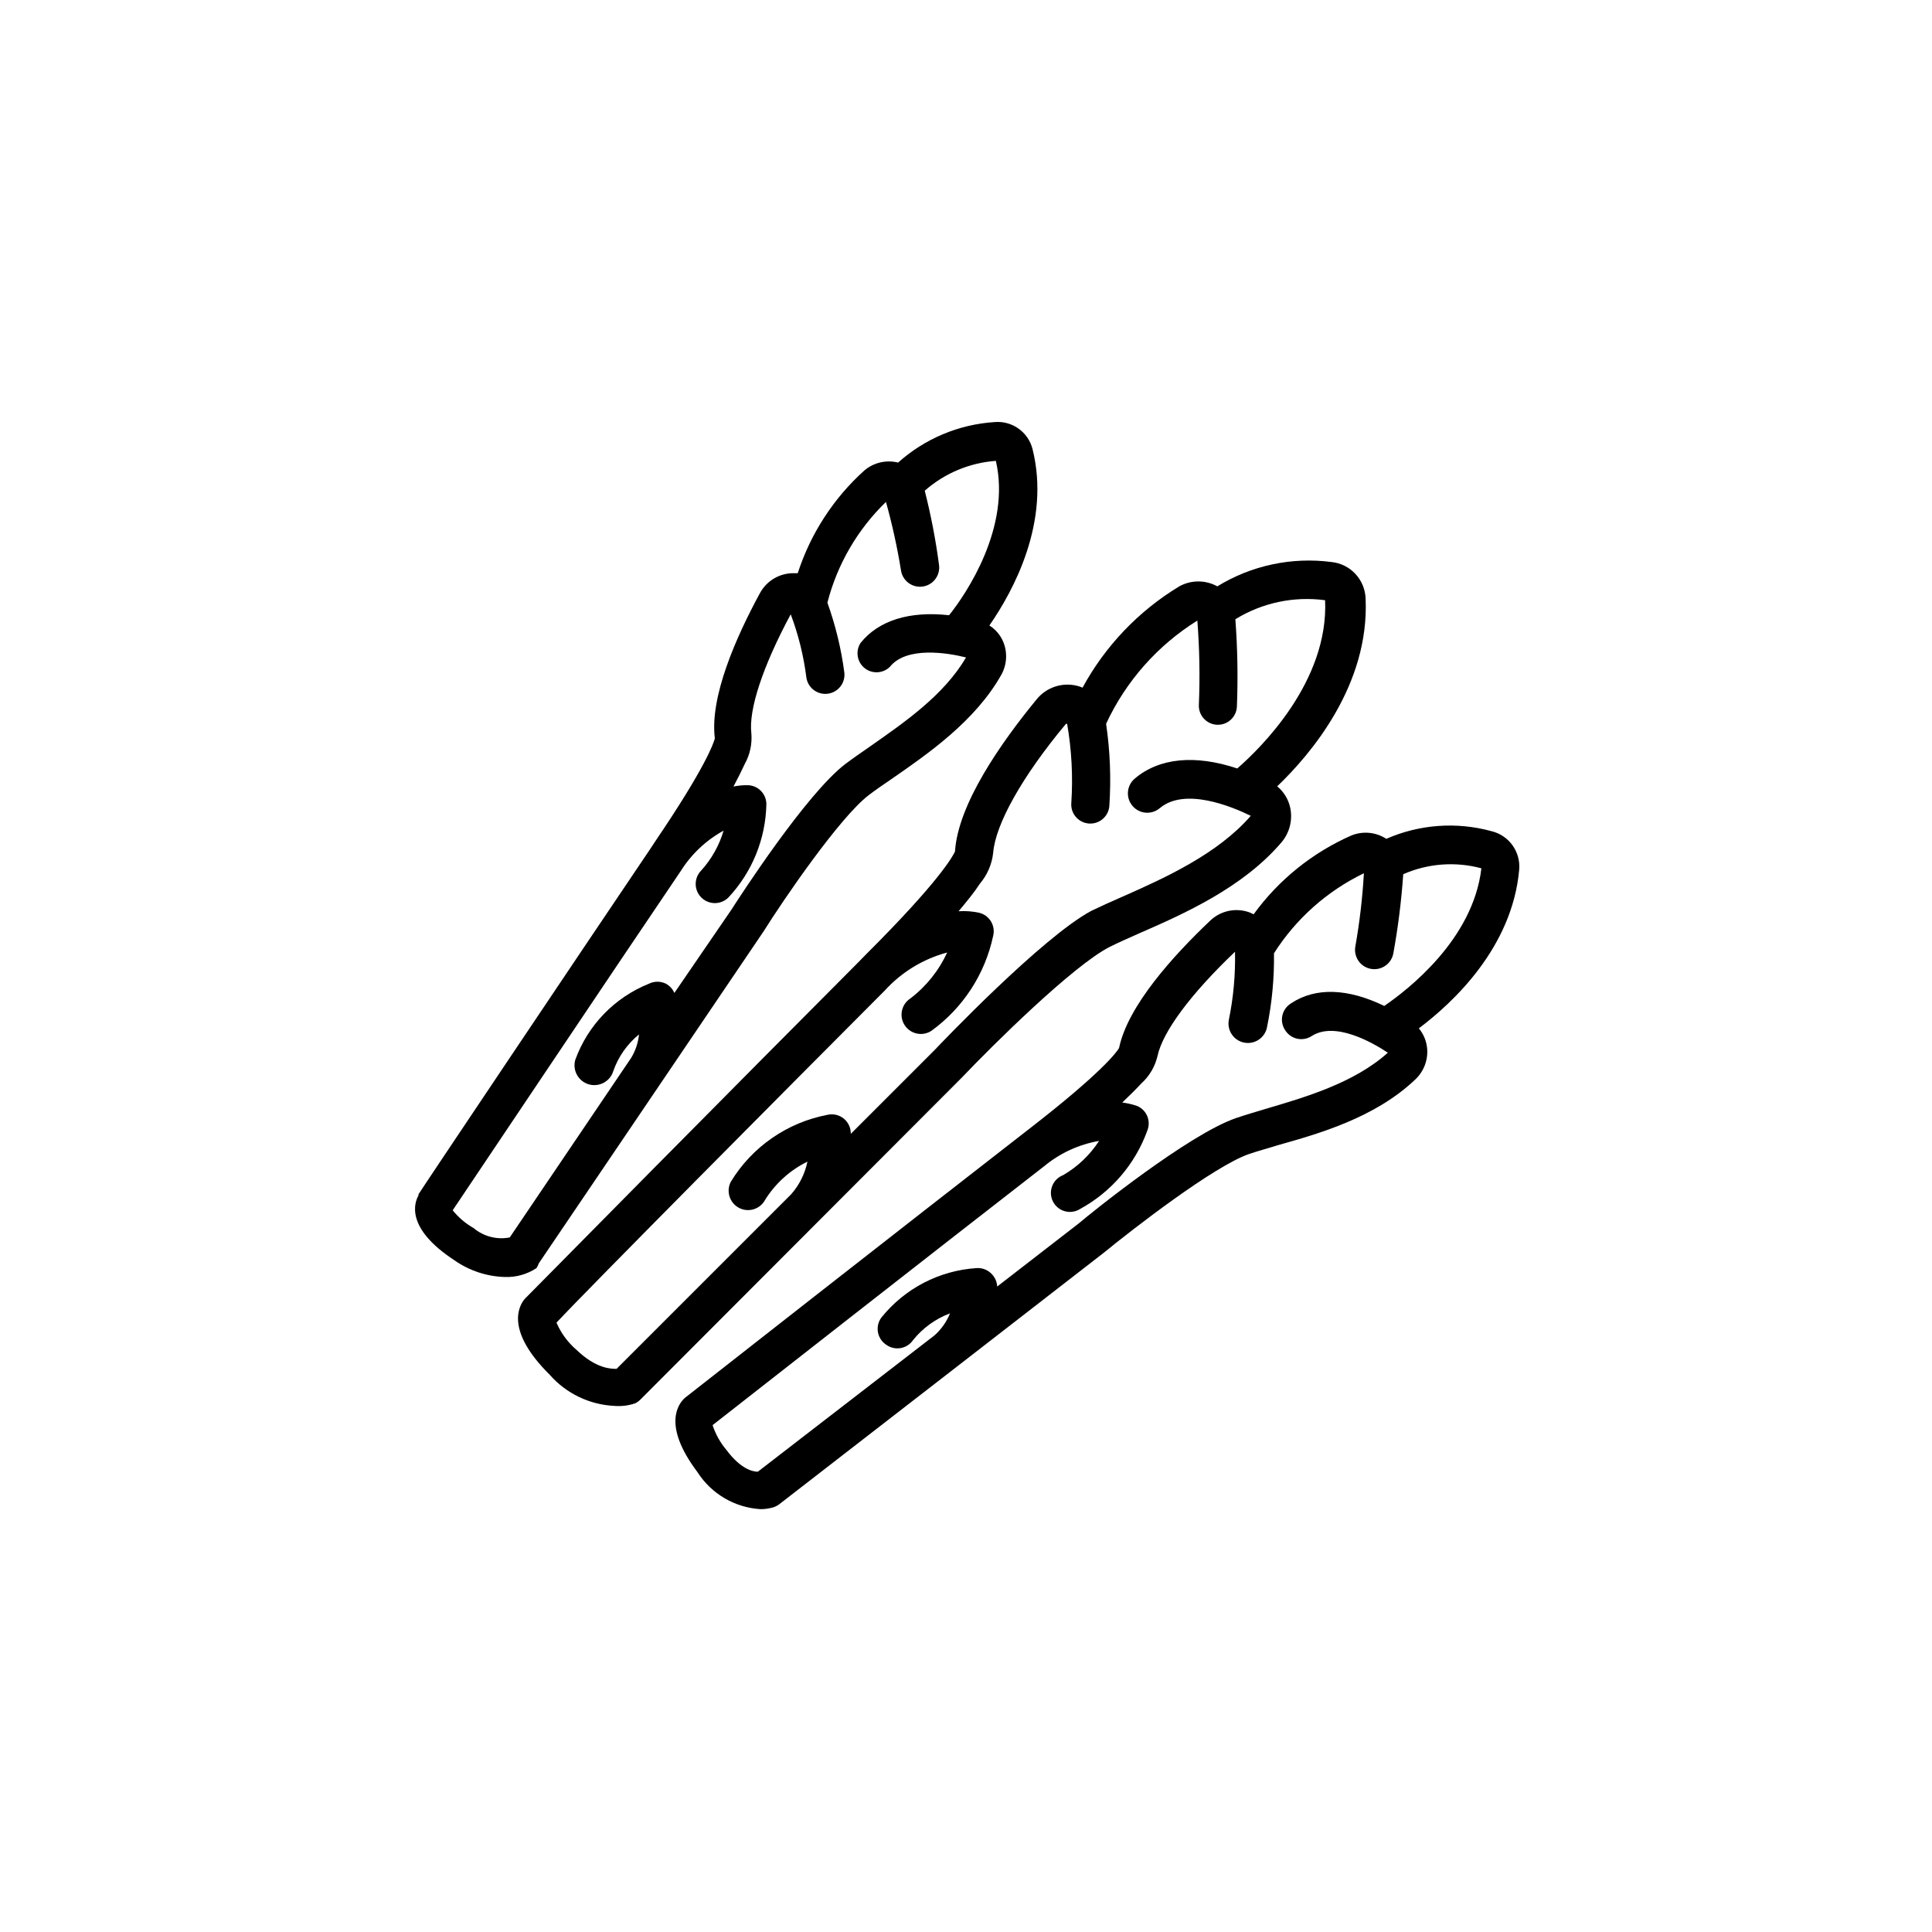 <?xml version="1.0" encoding="UTF-8"?>
<!-- Uploaded to: ICON Repo, www.svgrepo.com, Generator: ICON Repo Mixer Tools -->
<svg fill="#000000" width="800px" height="800px" version="1.1" viewBox="144 144 512 512" xmlns="http://www.w3.org/2000/svg">
 <g>
  <path d="m539.3 364.28c-9.258-2.547-19.113-1.836-27.91 2.016-2.742-1.781-6.18-2.117-9.219-0.906-10.348 4.547-19.305 11.762-25.945 20.906l-0.957-0.453c-3.625-1.379-7.723-0.555-10.531 2.117-9.773 9.27-21.867 22.57-24.184 33.805-0.656 1.109-4.684 6.602-23.879 21.461l-2.266 1.762c-27.457 21.312-88.316 68.973-88.922 69.477-1.613 1.461-6.144 7.106 3.375 19.699l-0.004 0.004c3.672 5.715 9.848 9.344 16.625 9.773 1.195 0.008 2.387-0.16 3.527-0.504 0.543-0.188 1.055-0.461 1.512-0.805l47.609-36.879 38.34-29.727c7.559-6.195 29.27-23.023 38.543-26.199 2.168-0.754 5.039-1.512 7.559-2.316 10.73-3.023 25.645-7.203 36.324-17.281 2.316-2.078 3.543-5.109 3.324-8.211-0.148-2.019-0.922-3.938-2.215-5.492 9.117-6.852 24.789-21.461 26.602-42.117h-0.004c0.383-4.715-2.711-9.004-7.305-10.129zm-28.465 46.301c-9.574-4.637-18.188-5.039-24.738-0.656-1.16 0.727-1.98 1.891-2.266 3.231-0.285 1.34-0.012 2.742 0.758 3.875 0.723 1.148 1.879 1.957 3.207 2.242 1.328 0.285 2.715 0.02 3.844-0.73 6.098-3.879 15.82 1.562 20.152 4.434-8.918 8.012-21.867 11.789-32.293 14.863-2.871 0.855-5.594 1.664-7.961 2.469-12.594 4.332-38.492 25.191-41.664 27.91l-21.613 16.727c-0.055-1.203-0.535-2.348-1.359-3.227-1.047-1.164-2.574-1.777-4.133-1.66-9.859 0.645-19 5.394-25.191 13.098-0.824 1.109-1.156 2.512-0.918 3.875 0.238 1.359 1.027 2.566 2.18 3.328 1.105 0.809 2.492 1.133 3.844 0.895 1.352-0.238 2.543-1.016 3.309-2.152 2.57-3.18 5.945-5.617 9.773-7.055-0.902 2.242-2.316 4.246-4.129 5.848l-46.805 36.121c-1.359 0-4.535-0.707-8.262-5.691-1.664-1.957-2.93-4.215-3.731-6.652 9.07-7.106 62.676-49.07 87.812-68.57l0.004 0.004c4.191-3.496 9.23-5.824 14.609-6.754-2.414 3.731-5.68 6.84-9.523 9.07-1.328 0.508-2.383 1.551-2.898 2.879-0.516 1.324-0.449 2.809 0.188 4.082 0.637 1.273 1.781 2.219 3.152 2.598 1.371 0.383 2.84 0.168 4.043-0.59 8.289-4.523 14.637-11.926 17.836-20.809 1.012-2.547-0.199-5.434-2.723-6.5-1.273-0.434-2.59-0.734-3.93-0.906 2.066-1.965 3.828-3.727 5.039-5.039 2.121-1.914 3.617-4.426 4.281-7.203 1.359-6.5 8.816-16.523 20.555-27.711h0.004c0.129 6.019-0.41 12.035-1.613 17.938-0.598 2.781 1.172 5.523 3.953 6.121 2.785 0.598 5.523-1.172 6.121-3.957 1.336-6.477 1.961-13.082 1.867-19.699 5.816-9.148 14.066-16.492 23.828-21.207-0.371 6.504-1.129 12.98-2.266 19.395-0.242 1.336 0.059 2.715 0.832 3.828 0.777 1.117 1.961 1.879 3.297 2.117 2.785 0.5 5.445-1.348 5.945-4.133 1.258-6.93 2.133-13.926 2.621-20.957 6.523-2.863 13.828-3.414 20.707-1.562-2.168 18.844-19.5 32.195-25.746 36.477z"/>
  <path d="m399.14 429.32c7.508-7.91 29.07-29.32 38.895-34.359 2.316-1.16 5.039-2.367 8.012-3.68 11.539-5.039 27.305-11.992 37.586-24.082 2.102-2.496 2.957-5.816 2.316-9.016-0.457-2.273-1.688-4.32-3.477-5.797 8.969-8.566 24.484-26.902 23.426-49.777v0.004c-0.176-5.039-4.051-9.172-9.066-9.676-10.52-1.371-21.188 0.906-30.23 6.449-3.137-1.73-6.941-1.73-10.074 0-10.777 6.523-19.629 15.789-25.645 26.855-0.469-0.223-0.957-0.391-1.461-0.504-3.981-0.984-8.164 0.434-10.73 3.625-9.422 11.488-20.809 27.711-21.613 40.305-0.555 1.211-4.031 7.758-23.426 27.105l-2.316 2.367c-27.207 27.258-87.41 88.168-88.016 88.82-0.605 0.656 0 0-0.25 0.25-1.461 1.715-5.391 8.262 6.648 20.152l-0.004 0.004c4.348 4.934 10.512 7.894 17.078 8.211 1.895 0.16 3.797-0.082 5.594-0.703 0.504-0.262 0.965-0.602 1.359-1.008l85.297-85.445zm-7.406-7.106-22.27 22.27h0.004c0.039-1.562-0.645-3.059-1.859-4.043-1.215-0.988-2.816-1.355-4.34-0.996-10.656 2.027-19.953 8.469-25.594 17.734-1.305 2.519-0.324 5.621 2.191 6.93 2.519 1.309 5.621 0.324 6.93-2.191 2.723-4.332 6.594-7.82 11.184-10.078-0.656 3.195-2.133 6.164-4.281 8.617l-46.301 46.301c-1.461 0-5.391 0-10.629-5.039-2.293-1.965-4.106-4.43-5.293-7.207 8.266-8.867 61.871-62.824 87.008-88.016 4.43-4.875 10.164-8.371 16.527-10.074-2.207 4.805-5.566 8.992-9.773 12.191-2.367 1.543-3.031 4.715-1.488 7.078 1.543 2.367 4.715 3.031 7.078 1.488 8.395-6.078 14.23-15.055 16.375-25.191 0.316-1.305 0.102-2.68-0.598-3.824-0.699-1.145-1.824-1.961-3.129-2.273-1.789-0.387-3.621-0.523-5.441-0.402 2.316-2.769 4.18-5.039 5.644-7.305h-0.004c1.977-2.32 3.207-5.184 3.527-8.211 0.605-7.508 7.609-20.152 19.297-34.16h0.301c1.199 6.918 1.57 13.953 1.109 20.961-0.238 2.781 1.828 5.227 4.609 5.465 2.781 0.234 5.231-1.828 5.465-4.609 0.492-7.281 0.207-14.594-0.855-21.816 5.231-11.273 13.633-20.781 24.184-27.355 0.574 7.426 0.707 14.879 0.402 22.316-0.141 2.785 2.004 5.152 4.785 5.293 2.785 0.137 5.152-2.004 5.293-4.789 0.305-7.727 0.168-15.461-0.406-23.172 7.109-4.379 15.512-6.156 23.781-5.039 0.957 21.512-17.027 39.145-23.277 44.586-11.184-3.727-20.656-2.82-27.156 2.672h0.004c-2.172 1.82-2.453 5.059-0.633 7.227 1.824 2.172 5.062 2.453 7.231 0.633 6.602-5.594 18.992-0.504 24.133 2.016-8.715 10.078-22.672 16.426-33.855 21.363-3.023 1.309-5.894 2.621-8.414 3.828-13.047 7-39.75 35.012-41.465 36.824z"/>
  <path d="m286.79 478.79 59.602-88.016c5.039-8.062 20.152-30.23 27.859-36.074 1.762-1.359 3.981-2.871 6.348-4.484 9.219-6.398 21.867-15.113 28.766-27.406l0.004 0.004c1.48-2.68 1.668-5.887 0.504-8.719-0.75-1.789-2.035-3.301-3.68-4.332 6.398-9.219 16.273-27.457 11.438-46.754-1.145-4.535-5.418-7.566-10.078-7.152-9.477 0.613-18.473 4.391-25.543 10.73-3.133-0.781-6.445-0.012-8.918 2.066-8.195 7.367-14.293 16.77-17.684 27.254h-0.754c-3.848-0.152-7.445 1.902-9.27 5.293-6.246 11.488-13.352 27.457-11.941 38.492-0.352 1.309-2.469 7.609-15.617 27.004l-1.562 2.367c-18.992 28.113-60.961 90.688-61.363 91.441v0.301c-1.059 1.863-3.578 8.613 9.523 17.18h-0.004c3.938 2.762 8.598 4.305 13.402 4.434 2.965 0.102 5.891-0.727 8.363-2.367 0.242-0.398 0.445-0.82 0.605-1.262zm47.004-137.14v-0.605 0.004c-0.02 0.199-0.02 0.402 0 0.602zm-64.336 127.77c-2.109-1.203-3.969-2.793-5.492-4.684 6.551-9.723 43.176-64.438 60.457-89.93 2.812-4.465 6.715-8.141 11.336-10.68-1.152 3.906-3.164 7.504-5.894 10.527-1.988 1.977-2 5.191-0.023 7.18 1.977 1.988 5.188 2 7.18 0.027 6.301-6.719 9.891-15.531 10.074-24.738 0-1.336-0.531-2.617-1.477-3.562-0.941-0.945-2.223-1.477-3.562-1.477-1.234-0.012-2.465 0.105-3.676 0.352 1.211-2.285 2.215-4.301 3.023-6.047v0.004c1.355-2.461 1.949-5.266 1.711-8.062-0.754-6.297 3.023-17.734 10.43-31.539 2.023 5.363 3.41 10.941 4.133 16.625 0.332 2.785 2.859 4.769 5.641 4.434 2.785-0.332 4.769-2.859 4.434-5.641-0.828-6.305-2.332-12.504-4.484-18.492 2.606-10.16 7.977-19.402 15.52-26.699 1.664 5.965 2.992 12.02 3.981 18.137 0.418 2.781 3.012 4.699 5.793 4.281s4.699-3.012 4.281-5.793c-0.875-6.602-2.137-13.145-3.777-19.598 5.25-4.625 11.867-7.402 18.844-7.91 4.082 17.582-7.859 35.266-12.395 40.91-10.48-1.16-18.641 1.359-23.426 7.305h-0.004c-1.426 2.156-0.988 5.043 1.012 6.68 2.004 1.637 4.918 1.492 6.75-0.332 4.383-5.441 15.113-3.727 20.152-2.469-5.844 10.078-16.676 17.434-25.191 23.426-2.469 1.715-4.734 3.273-6.75 4.785-10.43 7.961-28.062 35.266-30.23 38.641l-15.113 22.066v0.004c-0.453-1.059-1.254-1.93-2.269-2.469-1.398-0.684-3.035-0.684-4.434 0-9.086 3.629-16.195 10.957-19.547 20.152-0.395 1.336-0.242 2.773 0.426 4 0.664 1.223 1.789 2.129 3.125 2.523 2.785 0.82 5.707-0.77 6.527-3.551 1.332-3.789 3.688-7.137 6.801-9.672-0.219 2.191-0.926 4.309-2.066 6.195l-32.191 47.609c-3.426 0.664-6.965-0.262-9.625-2.519z"/>
 </g>
</svg>